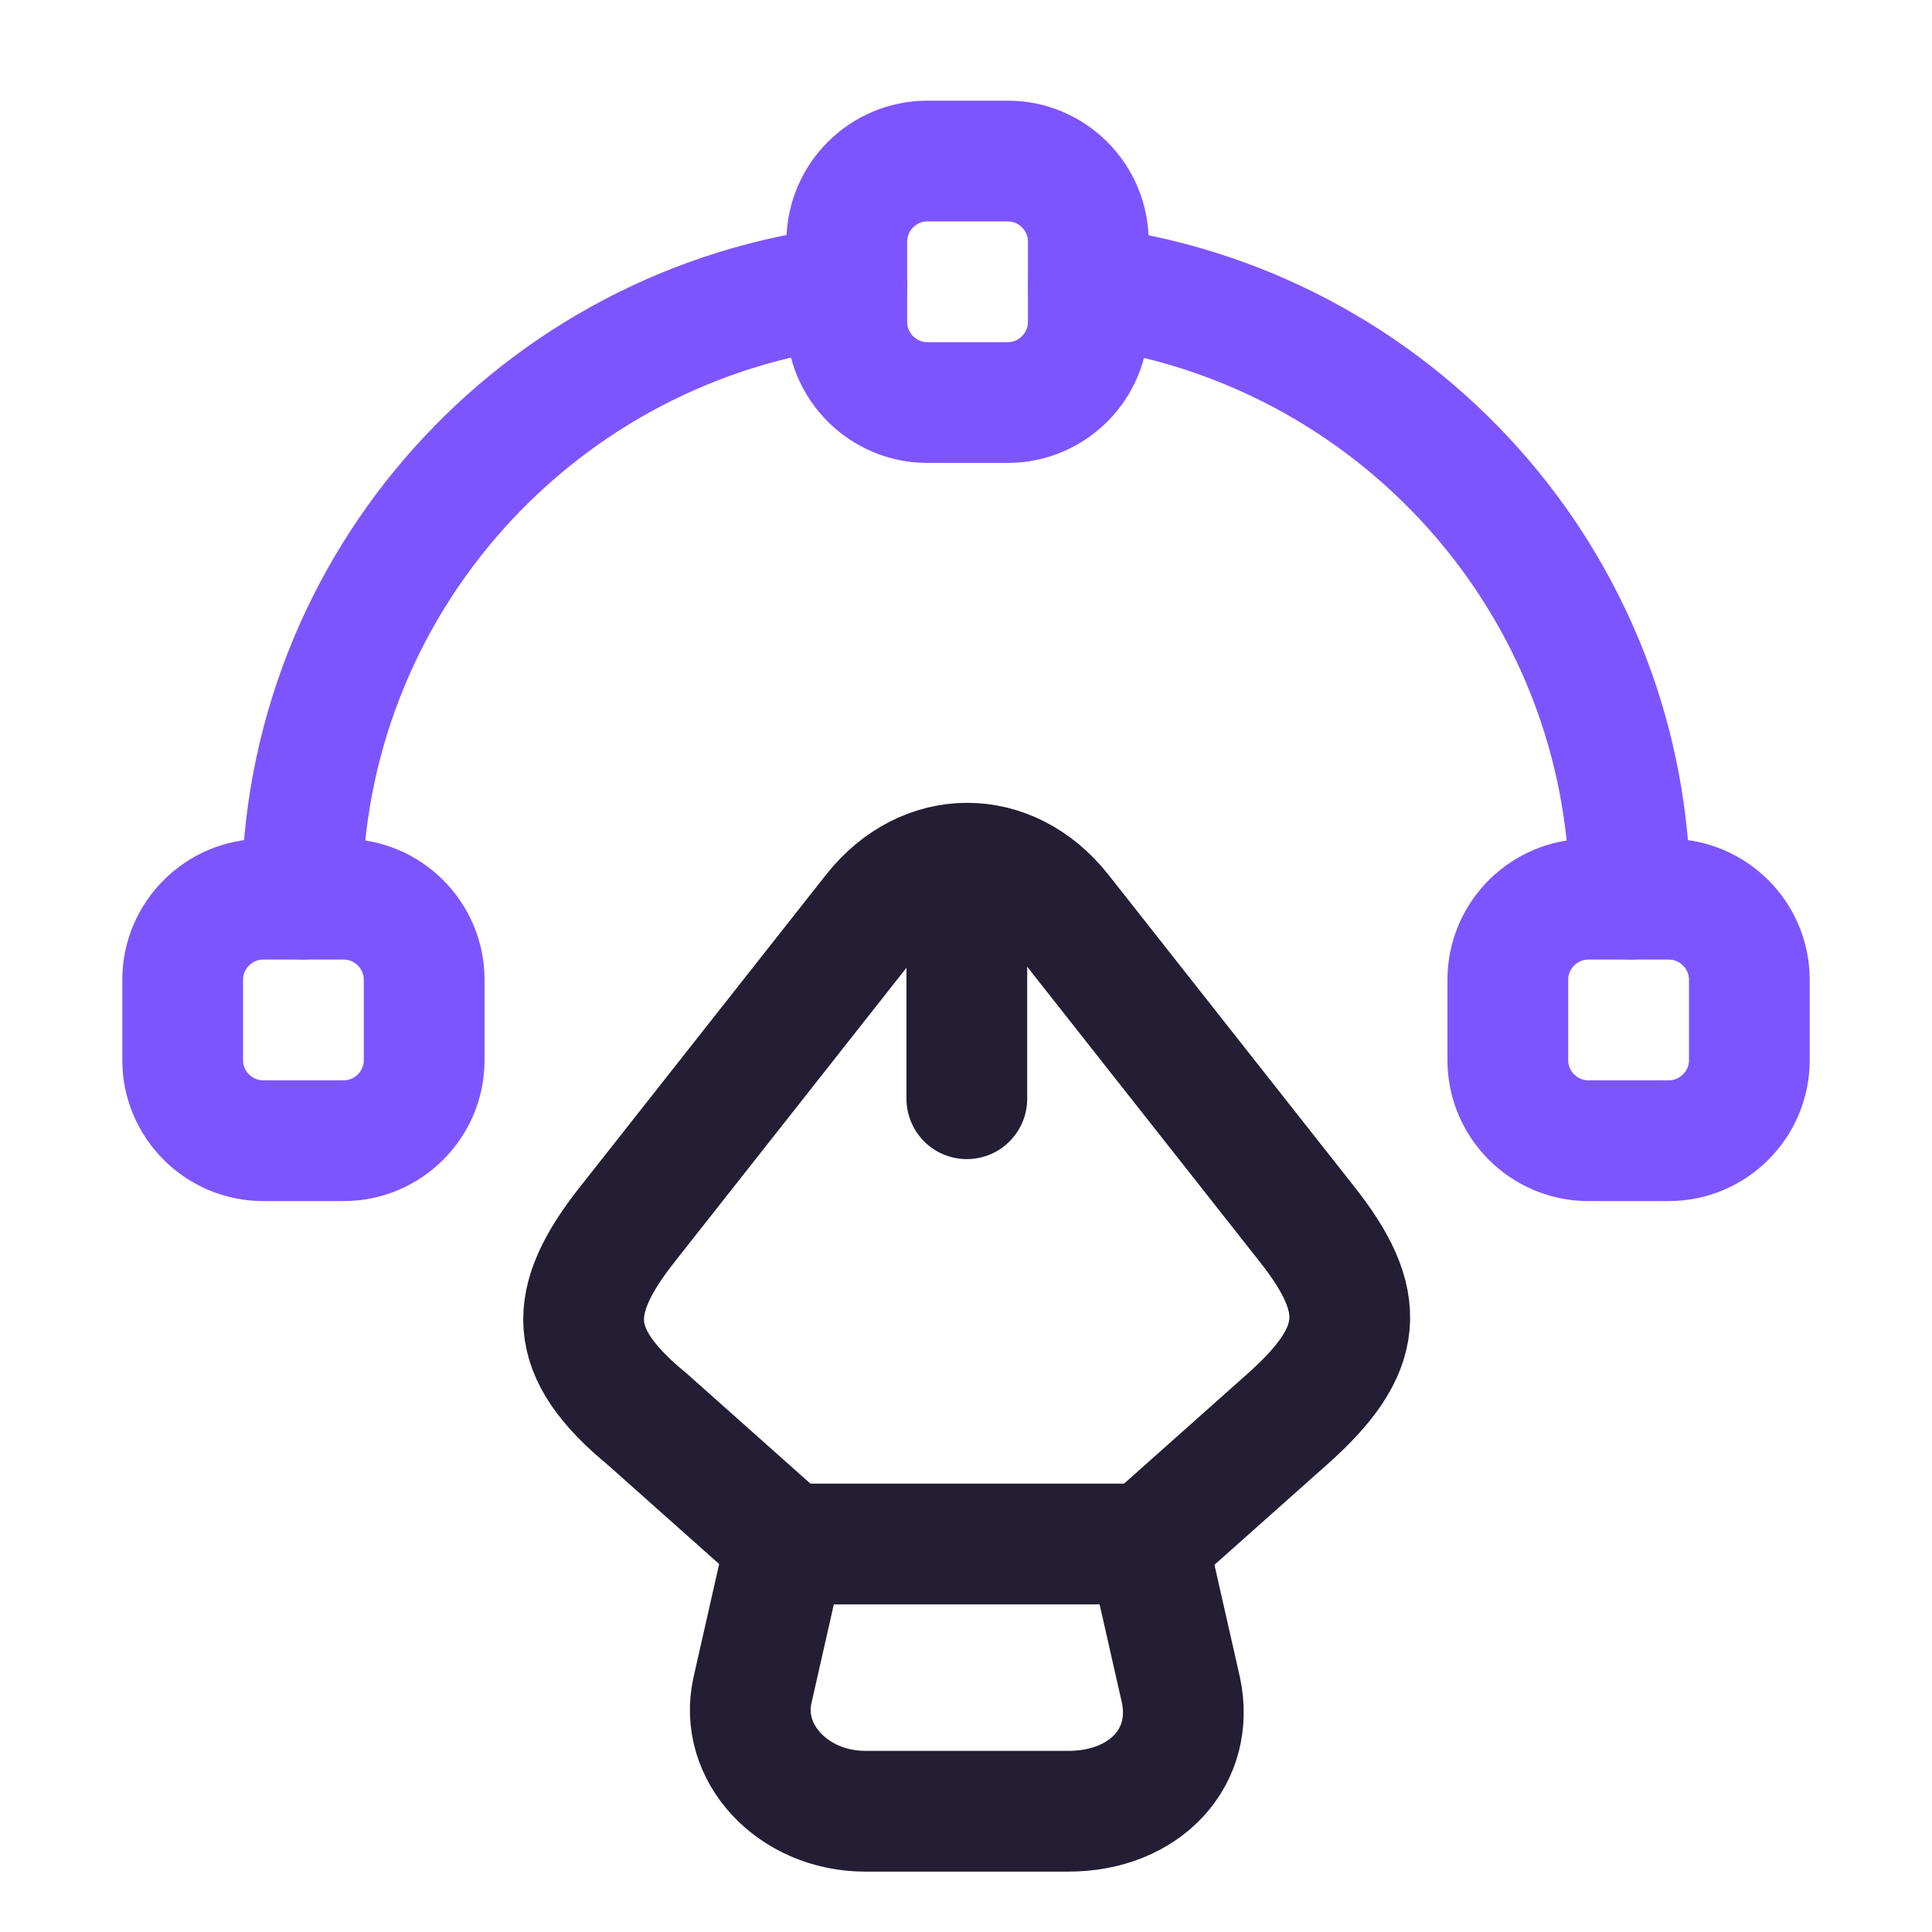 <svg width="40" height="40" viewBox="0 0 40 40" fill="none" xmlns="http://www.w3.org/2000/svg">
<path d="M17.915 37.5H22.115C23.715 37.5 24.748 36.367 24.448 34.983L23.765 31.967H16.265L15.582 34.983C15.282 36.283 16.415 37.5 17.915 37.5Z" stroke="#231E33" stroke-width="2.5" stroke-linecap="round" stroke-linejoin="round"/>
<path d="M23.767 31.95L26.651 29.383C28.267 27.95 28.334 26.95 27.05 25.333L21.967 18.884C20.901 17.534 19.151 17.534 18.084 18.884L13.001 25.333C11.717 26.95 11.717 28 13.401 29.383L16.284 31.95" stroke="#231E33" stroke-width="2.5" stroke-linecap="round" stroke-linejoin="round"/>
<path d="M20.017 18.531V22.748" stroke="#231E33" stroke-width="2.5" stroke-linecap="round" stroke-linejoin="round"/>
<path d="M20.866 8.334H19.199C18.282 8.334 17.532 7.584 17.532 6.667V5.001C17.532 4.084 18.282 3.334 19.199 3.334H20.866C21.782 3.334 22.532 4.084 22.532 5.001V6.667C22.532 7.584 21.782 8.334 20.866 8.334Z" stroke="#7D55FF" stroke-width="2.5" stroke-linecap="round" stroke-linejoin="round"/>
<path d="M5.449 23.617H7.116C8.032 23.617 8.782 22.867 8.782 21.951V20.284C8.782 19.367 8.032 18.617 7.116 18.617H5.449C4.532 18.617 3.782 19.367 3.782 20.284V21.951C3.782 22.867 4.532 23.617 5.449 23.617Z" stroke="#7D55FF" stroke-width="2.5" stroke-linecap="round" stroke-linejoin="round"/>
<path d="M34.551 23.617H32.884C31.968 23.617 31.218 22.867 31.218 21.951V20.284C31.218 19.367 31.968 18.617 32.884 18.617H34.551C35.468 18.617 36.218 19.367 36.218 20.284V21.951C36.218 22.867 35.468 23.617 34.551 23.617Z" stroke="#7D55FF" stroke-width="2.5" stroke-linecap="round" stroke-linejoin="round"/>
<path d="M17.533 5.932C11.183 6.682 6.25 12.065 6.25 18.615" stroke="#7D55FF" stroke-width="2.5" stroke-linecap="round" stroke-linejoin="round"/>
<path d="M33.749 18.615C33.749 12.082 28.849 6.715 22.532 5.932" stroke="#7D55FF" stroke-width="2.5" stroke-linecap="round" stroke-linejoin="round"/>
</svg>
